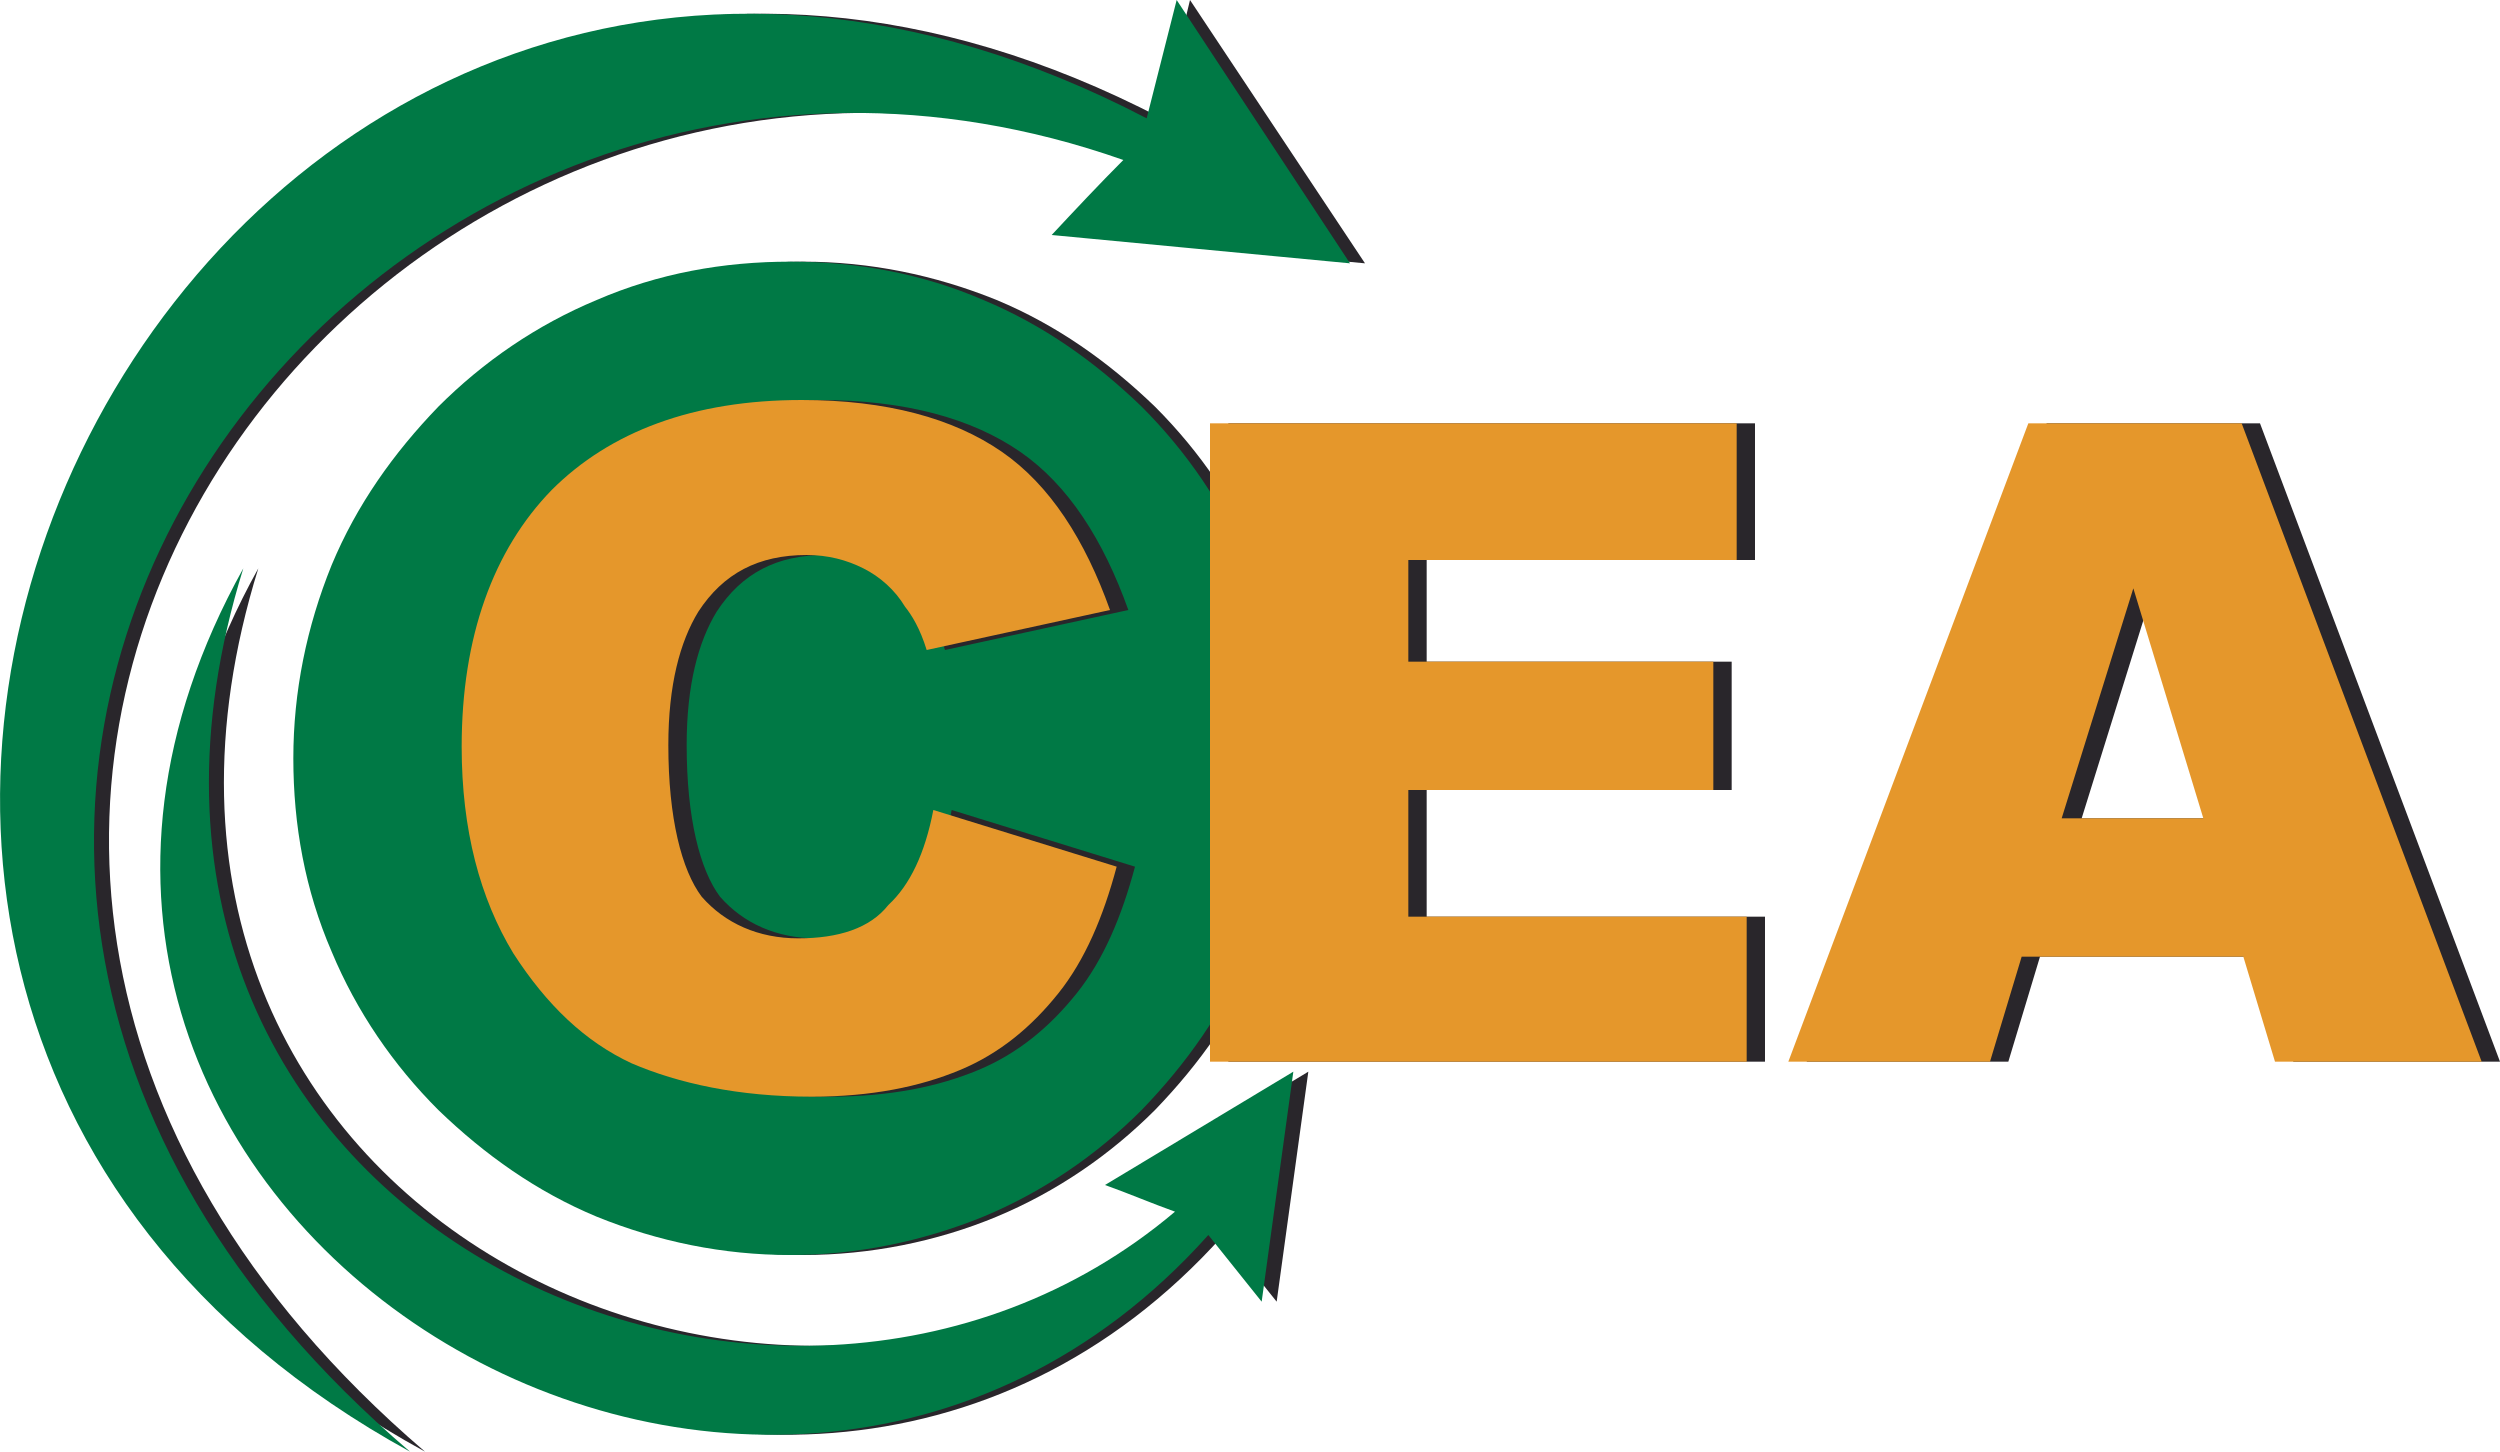 <?xml version="1.0" encoding="utf-8"?>
<!-- Generator: Adobe Illustrator 21.0.0, SVG Export Plug-In . SVG Version: 6.00 Build 0)  -->
<svg version="1.1" id="Layer_1" xmlns="http://www.w3.org/2000/svg" xmlns:xlink="http://www.w3.org/1999/xlink" x="0px" y="0px"
	 viewBox="0 0 150 87.1" style="enable-background:new 0 0 150 87.1;" xml:space="preserve">
<style type="text/css">
	.st0{fill:#29262B;}
	.st1{fill:#007945;}
	.st2{fill:#E5972B;}
</style>
<g>
	<g>
		<g>
			<defs>
				<path id="SVGID_1_" d="M48.2,75.3c-4,0-7.9-0.8-11.6-2.3c-3.6-1.5-6.7-3.7-9.5-6.4c-2.7-2.7-4.9-5.9-6.4-9.5
					c-1.6-3.7-2.3-7.6-2.3-11.6c0-4,0.8-7.9,2.3-11.6c1.5-3.6,3.7-6.7,6.4-9.5c2.7-2.7,5.9-4.9,9.5-6.4c3.7-1.6,7.6-2.3,11.6-2.3
					s7.9,0.8,11.6,2.3c3.6,1.5,6.7,3.7,9.5,6.4c2.7,2.7,4.9,5.9,6.4,9.5c1.6,3.7,2.3,7.6,2.3,11.6c0,4-0.8,7.9-2.3,11.6
					c-1.5,3.6-3.7,6.7-6.4,9.5c-2.7,2.7-5.9,4.9-9.5,6.4C56.2,74.5,52.2,75.3,48.2,75.3z"/>
			</defs>
			<use xlink:href="#SVGID_1_"  style="overflow:visible;fill:#29262B;"/>
			<clipPath id="SVGID_2_">
				<use xlink:href="#SVGID_1_"  style="overflow:visible;"/>
			</clipPath>
		</g>
	</g>
	<path class="st0" d="M69.7,7.1L71.4,0l10.5,15.8l-17.9-1.7c1.4-1.5,2.9-3.1,4.3-4.5c-45.4-16-87.3,39.4-42.8,77.5
		C-27.8,57.9,13.8-22,69.7,7.1"/>
	<path class="st0" d="M78.5,64.3l-11.3,6.8c1.4,0.5,2.8,1.1,4.2,1.6l0,0C47.4,93,3.4,73,15.5,34.1c-21.3,38.3,30.9,70.2,57.9,40
		l3.2,4L78.5,64.3z"/>
	<g>
		<g>
			<defs>
				<path id="SVGID_3_" d="M47.4,75.3c-4,0-7.9-0.8-11.6-2.3c-3.6-1.5-6.7-3.7-9.5-6.4c-2.7-2.7-4.9-5.9-6.4-9.5
					c-1.6-3.7-2.3-7.6-2.3-11.6c0-4,0.8-7.9,2.3-11.6c1.5-3.6,3.7-6.7,6.4-9.5c2.7-2.7,5.9-4.9,9.5-6.4c3.7-1.6,7.6-2.3,11.6-2.3
					S55.3,16.4,59,18c3.6,1.5,6.7,3.7,9.5,6.4c2.7,2.7,4.9,5.9,6.4,9.5c1.6,3.7,2.3,7.6,2.3,11.6c0,4-0.8,7.9-2.3,11.6
					c-1.5,3.6-3.7,6.7-6.4,9.5c-2.7,2.7-5.9,4.9-9.5,6.4C55.3,74.5,51.4,75.3,47.4,75.3z"/>
			</defs>
			<use xlink:href="#SVGID_3_"  style="overflow:visible;fill:#007945;"/>
			<clipPath id="SVGID_4_">
				<use xlink:href="#SVGID_3_"  style="overflow:visible;"/>
			</clipPath>
		</g>
	</g>
	<path class="st1" d="M68.8,7.1L70.6,0L81,15.8l-17.9-1.7c1.4-1.5,2.9-3.1,4.3-4.5C22-6.4-19.9,49.1,24.6,87.1
		C-28.6,57.9,13-22,68.8,7.1"/>
	<polygon class="st0" points="73.7,25.4 105.3,25.4 105.3,33.6 85.6,33.6 85.6,39.7 103.9,39.7 103.9,47.4 85.6,47.4 85.6,55 
		105.9,55 105.9,63.7 73.7,63.7 	"/>
	<path class="st0" d="M135.7,57.4h-13.3l-1.9,6.3h-12.1l14.4-38.3h12.8L150,63.7h-12.4L135.7,57.4z M133.4,49.1l-4.2-13.8l-4.3,13.8
		H133.4z"/>
	<path class="st0" d="M57.1,48.6l11,3.4c-0.8,3-1.9,5.6-3.5,7.6c-1.6,2-3.5,3.6-5.9,4.6c-2.4,1-5.3,1.6-8.9,1.6c-4.4,0-8-0.8-10.8-2
		c-2.8-1.3-5.1-3.5-7.1-6.6c-2-3.3-3.1-7.4-3.1-12.4c0-6.6,1.9-11.8,5.4-15.4c3.5-3.5,8.5-5.4,15-5.4c5.1,0,9.1,1.1,12,3.1
		c2.9,2,5,5.3,6.5,9.5l-11,2.4c-0.4-1.3-0.9-2.1-1.3-2.6c-0.6-1-1.5-1.8-2.5-2.3c-1-0.5-2.1-0.8-3.4-0.8c-2.9,0-5,1.1-6.5,3.4
		c-1.1,1.8-1.8,4.4-1.8,8c0,4.4,0.8,7.5,2,9.1c1.4,1.6,3.4,2.5,5.8,2.5c2.4,0,4.3-0.6,5.4-2C55.8,53.1,56.6,51.2,57.1,48.6"/>
	<polygon class="st2" points="72.6,25.4 104.2,25.4 104.2,33.6 84.5,33.6 84.5,39.7 102.8,39.7 102.8,47.4 84.5,47.4 84.5,55 
		104.8,55 104.8,63.7 72.6,63.7 	"/>
	<path class="st2" d="M134.6,57.4h-13.3l-1.9,6.3h-12.1l14.4-38.3h12.8l14.4,38.3h-12.4L134.6,57.4z M132.2,49.1l-4.2-13.8
		l-4.3,13.8H132.2z"/>
	<path class="st1" d="M77.6,64.3l-11.3,6.8c1.4,0.5,2.8,1.1,4.2,1.6l0,0C46.5,93,2.5,73,14.6,34.1c-21.3,38.3,30.9,70.2,57.9,40
		l3.2,4L77.6,64.3z"/>
	<path class="st2" d="M56,48.6L67,52c-0.8,3-1.9,5.6-3.5,7.6c-1.6,2-3.5,3.6-5.9,4.6c-2.4,1-5.3,1.6-8.9,1.6c-4.4,0-8-0.8-10.8-2
		c-2.8-1.3-5.1-3.5-7.1-6.6c-2-3.3-3.1-7.4-3.1-12.4c0-6.6,1.9-11.8,5.4-15.4c3.5-3.5,8.5-5.4,15-5.4c5.1,0,9.1,1.1,12,3.1
		c2.9,2,5,5.3,6.5,9.5l-11,2.4c-0.4-1.3-0.9-2.1-1.3-2.6c-0.6-1-1.5-1.8-2.5-2.3c-1-0.5-2.1-0.8-3.4-0.8c-2.9,0-5,1.1-6.5,3.4
		c-1.1,1.8-1.8,4.4-1.8,8c0,4.4,0.8,7.5,2,9.1c1.4,1.6,3.4,2.5,5.8,2.5c2.4,0,4.3-0.6,5.4-2C54.6,53.1,55.5,51.2,56,48.6"/>
</g>
</svg>
